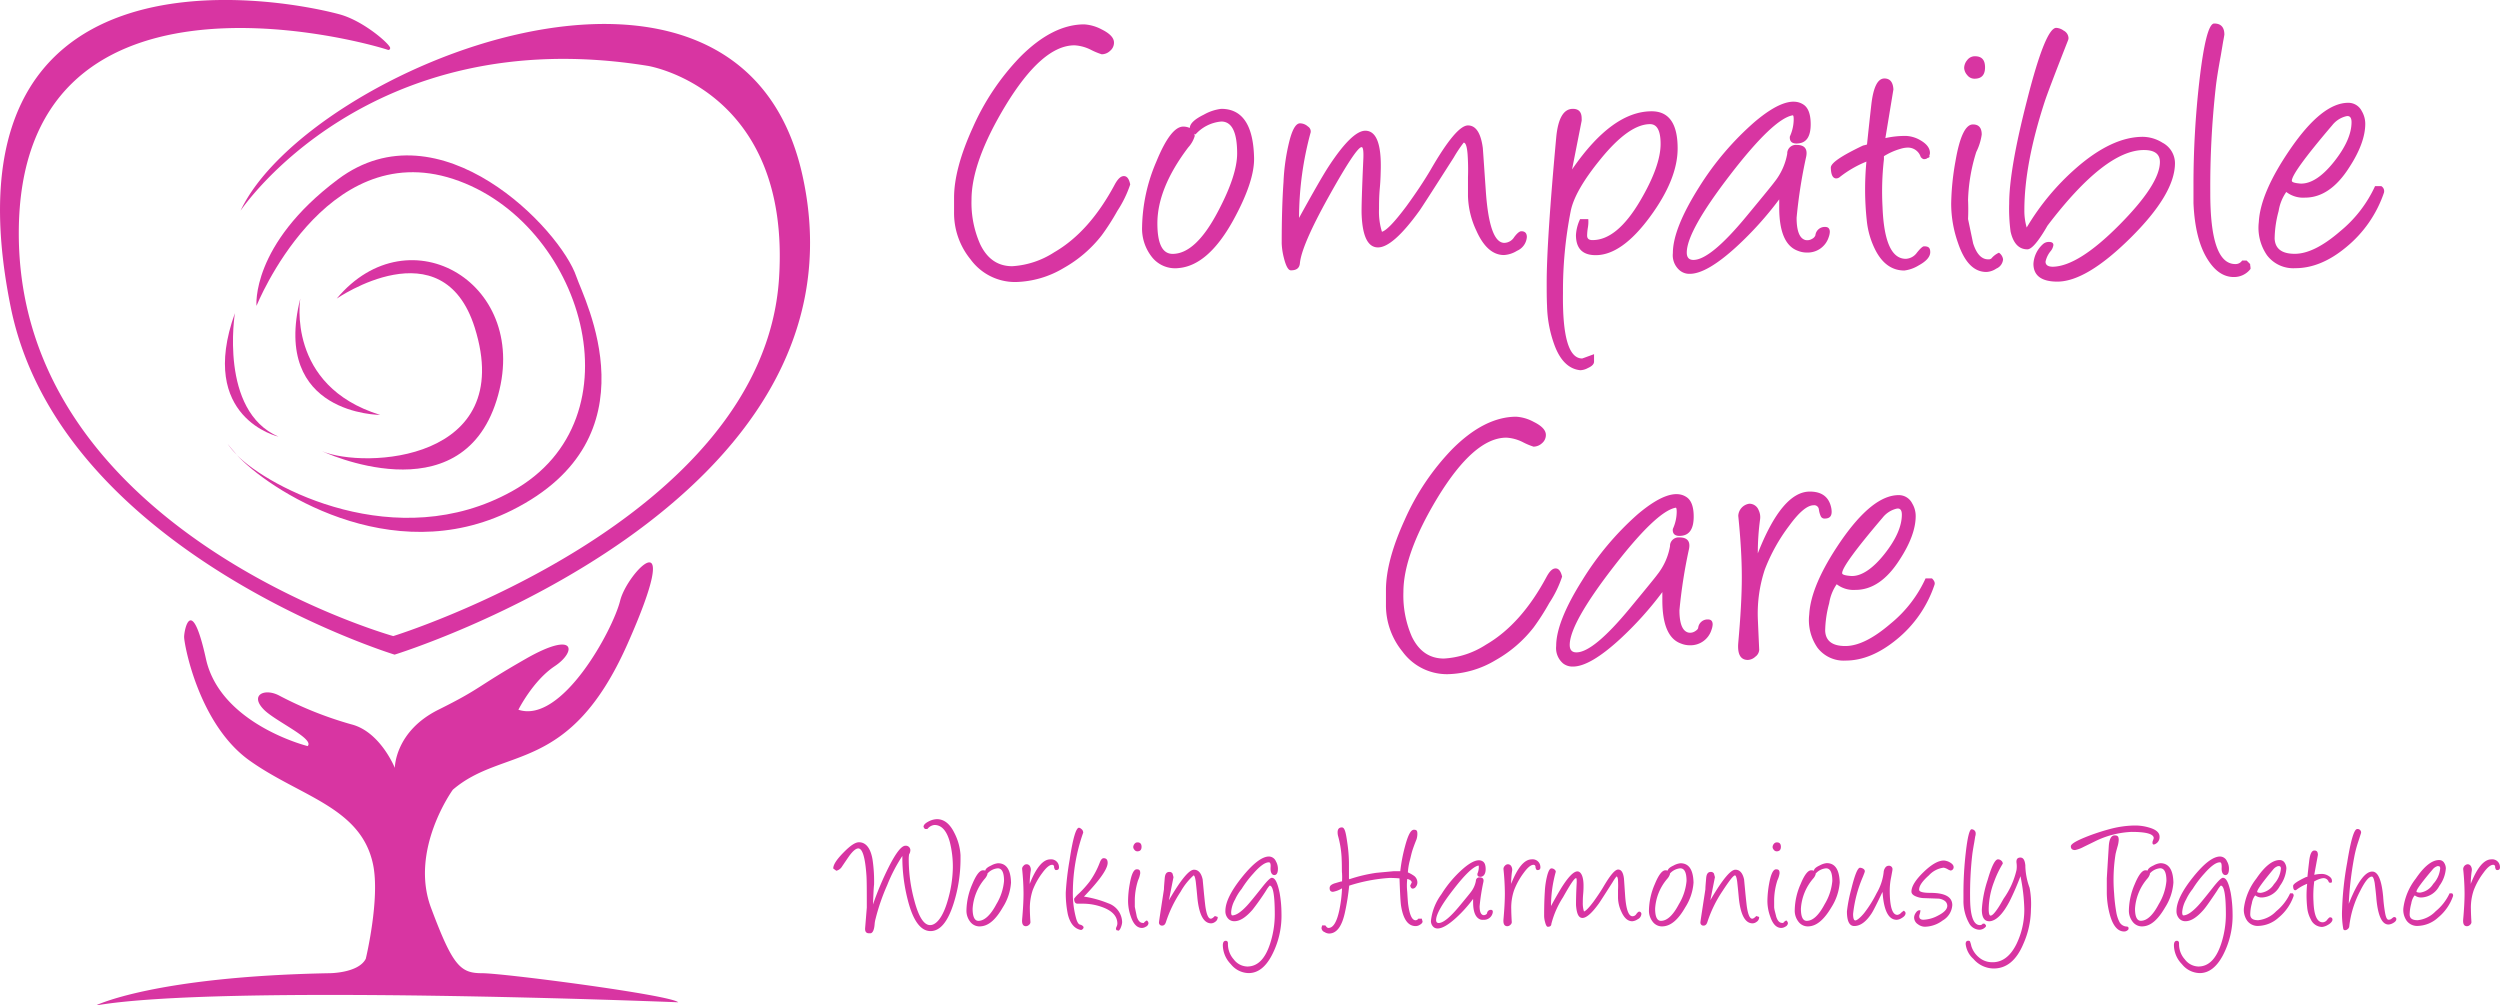 <svg xmlns="http://www.w3.org/2000/svg" viewBox="0 0 429.74 172.84">
  <defs>
    <style>
      .cls-1 {
        fill: #d835a2;
      }
    </style>
  </defs>
  <g id="Layer_2" data-name="Layer 2">
    <g id="Layer_1-2" data-name="Layer 1">
      <g id="Layer_2-2" data-name="Layer 2">
        <g id="Layer_1-2-2" data-name="Layer 1-2">
          <path class="cls-1" d="M193.19,30.27c-.53,0-1,.45-1.51,1.34q-4.38,8.25-10.47,11.76A14.87,14.87,0,0,1,174,45.76c-2.47,0-4.31-1.26-5.52-3.8A17.56,17.56,0,0,1,167,34.33q0-6.51,5.85-16.19,6.3-10.35,11.85-10.35a7.15,7.15,0,0,1,2.82.77,12,12,0,0,0,1.85.77,2.08,2.08,0,0,0,1.45-.59,1.81,1.81,0,0,0,.67-1.42c0-.81-.7-1.56-2.11-2.26a7.37,7.37,0,0,0-3-.87q-5.44,0-11,5.58a41.76,41.76,0,0,0-8.16,12.16Q164,29,164,34v2.45a12.58,12.58,0,0,0,2.83,8.13,9.48,9.48,0,0,0,7.73,3.9,16.79,16.79,0,0,0,8.3-2.42,21.81,21.81,0,0,0,6.52-5.61,39.93,39.93,0,0,0,2.69-4.2,19.48,19.48,0,0,0,2.21-4.54C194.09,30.75,193.73,30.27,193.19,30.27Z"/>
          <path class="cls-1" d="M215.57,27.11q-.19-8.4-5.64-8.4a8,8,0,0,0-3,1c-1.59.78-2.39,1.54-2.41,2.29a2.72,2.72,0,0,0-1.12-.24q-2.16,0-4.62,6A29.62,29.62,0,0,0,196.32,39a7.87,7.87,0,0,0,1.61,5.08,5.07,5.07,0,0,0,4.67,2q5.09-.44,9.38-8.2Q215.67,31.17,215.57,27.11Zm-14,16.53c-1.75,0-2.62-1.74-2.62-5.24q0-6.06,5.31-13.07a5,5,0,0,0,1.11-1.95,1.78,1.78,0,0,0-.07-.39l.2.12a6.73,6.73,0,0,1,4.44-2.22q2.72,0,2.72,5.48,0,3.79-3.33,10.05-3.81,7.23-7.77,7.22Z"/>
          <path class="cls-1" d="M234.06,25.29c.24,0,.34.62.3,1.85q-.37,8.25-.3,9.78.23,5.61,2.81,5.61T244,36.22q.44-.6,5.89-9.14a22.81,22.81,0,0,1,1.71-2.56c.34,0,.56.65.67,1.95a38.14,38.14,0,0,1,.07,4V33.7a14.79,14.79,0,0,0,1.44,5.95q1.86,4.18,4.74,4.19a4.76,4.76,0,0,0,2.25-.73,2.8,2.8,0,0,0,1.69-2.36c0-.67-.32-1-.95-1-.31,0-.72.34-1.22,1a2.06,2.06,0,0,1-1.73,1q-2.56-.06-3.16-9c-.23-3.29-.39-5.73-.51-7.32q-.52-3.87-2.55-3.87t-6.44,7.66c-1.14,1.93-2.52,4-4.16,6.25-2,2.67-3.38,4.13-4.19,4.37a11.61,11.61,0,0,1-.5-3.93c0-.89,0-2.11.14-3.63s.14-2.72.16-3.19q.14-6.6-2.65-6.62-2.31,0-6.4,6.28-1.41,2.19-5,8.71a56.35,56.35,0,0,1,2-14.72,1,1,0,0,0-.48-1,2.05,2.05,0,0,0-1.35-.54c-.7,0-1.31,1-1.84,3.09a35.27,35.27,0,0,0-1,7c-.21,3-.31,6.48-.31,10.58a11.89,11.89,0,0,0,.37,2.45c.36,1.44.76,2.15,1.21,2.15,1,0,1.48-.41,1.55-1.24q.3-3.09,5-11.52T234.06,25.29Z"/>
          <path class="cls-1" d="M267.29,59.54c1,2.56,2.48,3.92,4.37,4.1a2.91,2.91,0,0,0,1.28-.37c.72-.32,1.07-.68,1.07-1.11V60.88l-1.69.62-.35.12q-3.45,0-3.3-11.26A70.85,70.85,0,0,1,270,36.28q.71-3.53,5.14-8.94,4.88-6,8.5-6c1.21,0,1.81,1.13,1.81,3.4q0,3.8-3.49,9.74-4,6.81-8.23,6.79c-.61,0-.91-.26-.91-.77a9.2,9.2,0,0,1,.13-1.38,5.86,5.86,0,0,0,.07-1.45h-1.41a7.27,7.27,0,0,0-.71,2.73q0,3.47,3.4,3.46,4.5,0,9.37-6.65,4.71-6.42,4.71-11.7c0-4.26-1.49-6.38-4.47-6.38q-6.81,0-13.68,10l1.65-8.37a2.8,2.8,0,0,0,0-.41c0-1.09-.5-1.64-1.51-1.64-1.6,0-2.55,1.64-2.86,4.9q-1.65,17.94-1.64,25.07c0,1.33,0,2.61.06,3.87A20.87,20.87,0,0,0,267.29,59.54Z"/>
          <path class="cls-1" d="M288.8,46.53a2.57,2.57,0,0,0,1.67.54q2.94,0,8.07-4.7a59,59,0,0,0,7.3-8.1v1.38c0,4.21,1.07,6.69,3.2,7.46a4,4,0,0,0,1.52.3,3.79,3.79,0,0,0,3.78-2.62,3.16,3.16,0,0,0,.2-.91c0-.58-.27-.87-.8-.87a1.61,1.61,0,0,0-1.68,1.44,1.15,1.15,0,0,1-.58.61,1.53,1.53,0,0,1-1.14.2c-1-.27-1.51-1.55-1.51-3.83a85.22,85.22,0,0,1,1.65-10.52c.26-1.33-.29-2-1.65-2a1.48,1.48,0,0,0-1.61,1.35v.16A10.81,10.81,0,0,1,305,31.31q-.4.57-4.74,5.81c-4.16,5.05-7.22,7.56-9.17,7.56-.76,0-1.14-.42-1.14-1.27q0-3.66,7.44-13.33t10.77-10.26c.11,0,.17.21.17.7a7.23,7.23,0,0,1-.61,2.83.54.54,0,0,0-.06.3c0,.76.49,1.11,1.48,1,1.41-.13,2.11-1.23,2.11-3.29,0-1.73-.42-2.86-1.27-3.4q-2.73-1.77-8.37,3a50,50,0,0,0-9.55,11.22q-4.5,7.14-4.5,11.33A3.4,3.4,0,0,0,288.8,46.53Z"/>
          <path class="cls-1" d="M315.65,30.67a1,1,0,0,0,.64-.27,18.83,18.83,0,0,1,4.54-2.62,50.33,50.33,0,0,0,.06,10.12,14.37,14.37,0,0,0,1.58,5.27q1.8,3.33,4.88,3.33a6.16,6.16,0,0,0,2.45-.87c1.32-.72,2-1.48,2-2.29s-.36-1-1.07-1c-.23,0-.63.36-1.21,1.08a2.48,2.48,0,0,1-1.92,1.07q-3.66,0-4-8.9a48.84,48.84,0,0,1,.24-8.2v-.54a11.17,11.17,0,0,1,2.89-1.28,4.51,4.51,0,0,1,1.21-.2A2.31,2.31,0,0,1,330.17,27q.33.36.54.36a1,1,0,0,0,.47-.1h.06c-.06,0,0-.07.27-.16s.14-.32.14-.27v-.1a1.09,1.09,0,0,0,.1-.44q0-1.26-1.71-2.22a5.31,5.31,0,0,0-2.32-.7,15.28,15.28,0,0,0-3.63.37l1.38-8.37c-.07-1.26-.59-1.88-1.55-1.88q-1.74,0-2.25,4.53c-.34,3-.58,5.3-.74,6.82a5.48,5.48,0,0,1-.67.17c-3.7,1.76-5.55,3-5.55,3.8C314.74,30.05,315.05,30.67,315.65,30.67Z"/>
          <path class="cls-1" d="M339.41,13.53c1.21,0,1.81-.65,1.81-1.95s-.58-1.91-1.74-1.91a1.63,1.63,0,0,0-1.33.67,2.16,2.16,0,0,0-.52,1.34,2,2,0,0,0,.52,1.22A1.56,1.56,0,0,0,339.41,13.53Z"/>
          <path class="cls-1" d="M344.32,44.58a1.66,1.66,0,0,0-.71-1.14,3.58,3.58,0,0,0-1.31,1,.8.8,0,0,1-.54.14c-1.14,0-2-.92-2.59-2.76l-.87-4.17c.05-1.09.05-2.19,0-3.29a30.35,30.35,0,0,1,1.41-8.23,9.8,9.8,0,0,0,.94-3c0-1.16-.5-1.74-1.51-1.74q-1.92,0-3,6.31a44.35,44.35,0,0,0-.74,7.36,20.34,20.34,0,0,0,1.17,6.69c1.12,3.34,2.74,5,4.88,5a3.31,3.31,0,0,0,1.71-.58A1.89,1.89,0,0,0,344.32,44.58Z"/>
          <path class="cls-1" d="M371.7,24.52a6.47,6.47,0,0,0-3.36-1q-5.31,0-11.46,5.37a42.12,42.12,0,0,0-8.5,10.22,10.44,10.44,0,0,1-.4-3q0-7.92,3.49-18.62.57-1.78,4-10.52a1.13,1.13,0,0,0,.1-.44,1.51,1.51,0,0,0-.84-1.27,2.35,2.35,0,0,0-1.27-.47q-1.86,0-5,12.36-3.09,12-3.09,17.88a29.22,29.22,0,0,0,.24,4.77c.45,2,1.41,3.06,2.89,3.06.69,0,1.75-1.19,3.16-3.56l.27-.47.1-.14q9.84-12.9,16.5-12.9c1.83,0,2.75.68,2.75,2.05q0,3.8-7,10.85T352.9,45.85c-.85,0-1.28-.29-1.28-.87a4.23,4.23,0,0,1,.91-1.85,2.11,2.11,0,0,0,.44-1c0-.36-.25-.54-.74-.54a1.48,1.48,0,0,0-1.08.4,4.91,4.91,0,0,0-1.61,3.36c0,2,1.36,3.06,4.1,3.06q5,0,12.6-7.53t7.63-12.8A4,4,0,0,0,371.7,24.52Z"/>
          <path class="cls-1" d="M386.79,45.39l-.6-.6h-.78a1.34,1.34,0,0,1-1.17.6q-4.32,0-4.3-12.27A154.56,154.56,0,0,1,380.88,15c.14-1.28.43-3.1.87-5.48l.4-2.39c.12-.58.18-1,.21-1.17,0-1.28-.59-1.92-1.75-1.92q-1.41,0-2.56,10a157,157,0,0,0-1,17.74v3.13q.27,6.29,2.45,9.71,1.89,3,4.47,3a3.56,3.56,0,0,0,2.89-1.4,3.26,3.26,0,0,0-.06-.62Z"/>
          <path class="cls-1" d="M409.34,32h-1.08a21.72,21.72,0,0,1-6,7.76q-4.47,3.87-7.8,3.87c-2.22,0-3.38-.87-3.46-2.63a19,19,0,0,1,.69-4.73A7.83,7.83,0,0,1,393,33l.14.1a4.74,4.74,0,0,0,3.09.87c2.84,0,5.37-1.71,7.56-5.14q2.79-4.26,2.79-7.56a4.33,4.33,0,0,0-.61-2.19,2.57,2.57,0,0,0-2.31-1.41q-4.52,0-10,8-5.12,7.47-5.38,12.5a8.33,8.33,0,0,0,1.41,5.71,5.66,5.66,0,0,0,4.87,2.22q4.38,0,8.71-3.59a20.66,20.66,0,0,0,6.52-9.38A1,1,0,0,0,409.34,32ZM400.9,21.53A4.37,4.37,0,0,1,403.22,20c.65-.18,1,.15,1,1,0,2-1,4.27-3,6.79s-3.91,3.79-5.71,3.77c-1-.07-1.55-.23-1.55-.47Q393.9,29.74,400.9,21.53Z"/>
          <path class="cls-1" d="M249.6,77.24a41.81,41.81,0,0,0-8.16,12.17q-3.19,7-3.2,12v2.45a12.58,12.58,0,0,0,2.83,8.13,9.48,9.48,0,0,0,7.73,3.9,16.69,16.69,0,0,0,8.3-2.42,21.81,21.81,0,0,0,6.52-5.61,39.93,39.93,0,0,0,2.69-4.2,19.09,19.09,0,0,0,2.21-4.54q-.33-1.41-1.11-1.41c-.54,0-1,.45-1.51,1.35q-4.38,8.23-10.47,11.76a14.82,14.82,0,0,1-7.23,2.38q-3.7,0-5.52-3.79a17.67,17.67,0,0,1-1.44-7.63q0-6.52,5.85-16.2,6.3-10.35,11.85-10.35a7.15,7.15,0,0,1,2.82.77,12.06,12.06,0,0,0,1.85.78,2.19,2.19,0,0,0,1.45-.59,1.83,1.83,0,0,0,.67-1.43c0-.81-.7-1.56-2.11-2.25a7.23,7.23,0,0,0-3-.88Q255.15,71.66,249.6,77.24Z"/>
          <path class="cls-1" d="M294.2,108.26a3.16,3.16,0,0,0,.2-.91q0-.87-.81-.87a1.62,1.62,0,0,0-1.68,1.45q-.06.3-.57.6a1.53,1.53,0,0,1-1.14.2c-1-.27-1.51-1.54-1.51-3.83a87.13,87.13,0,0,1,1.64-10.52c.27-1.32-.28-2-1.64-2a1.48,1.48,0,0,0-1.62,1.34v.17a10.82,10.82,0,0,1-2.18,4.87c-.27.39-1.85,2.32-4.74,5.82q-6.25,7.56-9.17,7.56c-.77,0-1.15-.43-1.15-1.28q0-3.66,7.45-13.32t10.77-10.27c.11,0,.17.21.17.71a7.22,7.22,0,0,1-.61,2.82.66.66,0,0,0-.07.3c0,.76.5,1.11,1.48,1,1.41-.13,2.12-1.23,2.12-3.29,0-1.73-.43-2.86-1.28-3.39q-2.73-1.77-8.37,3A50.13,50.13,0,0,0,272,99.72q-4.5,7.14-4.5,11.33a3.46,3.46,0,0,0,1.2,3,2.65,2.65,0,0,0,1.68.53q2.94,0,8.07-4.7a59,59,0,0,0,7.3-8.1v1.38c0,4.21,1.06,6.7,3.2,7.46a4,4,0,0,0,1.52.3A3.77,3.77,0,0,0,294.2,108.26Z"/>
          <path class="cls-1" d="M302.4,111.69c-.16-3.54-.24-5.37-.24-5.48a24.08,24.08,0,0,1,1.21-8.33,30.74,30.74,0,0,1,4.2-7.53q2.55-3.5,4.2-3.5a.79.79,0,0,1,.88.68l.06.36a4.12,4.12,0,0,0,.27.84.69.69,0,0,0,.68.41c1,0,1.34-.58,1.14-1.75-.36-1.93-1.6-2.89-3.7-2.89q-4.77,0-8.94,10.62a43.36,43.36,0,0,1,.4-5.91,2.75,2.75,0,0,0-.26-1.52,1.69,1.69,0,0,0-1.62-1.1,2.21,2.21,0,0,0-1.88,2.08c.4,3.94.61,7.46.61,10.55s-.21,6.77-.61,11.29c-.16,1.95.39,2.93,1.65,2.93a2,2,0,0,0,1.29-.56A1.56,1.56,0,0,0,302.4,111.69Z"/>
          <path class="cls-1" d="M326,109.94a20.46,20.46,0,0,0,6.52-9.38c.14-.35,0-.73-.43-1.14H331a21.55,21.55,0,0,1-6,7.77c-3,2.58-5.58,3.86-7.8,3.86s-3.38-.87-3.46-2.62a19.05,19.05,0,0,1,.69-4.74,7.89,7.89,0,0,1,1.29-3.26l.14.1a4.74,4.74,0,0,0,3.09.87q4.26,0,7.56-5.14Q329.3,92,329.3,88.7a4.2,4.2,0,0,0-.61-2.18,2.56,2.56,0,0,0-2.32-1.41q-4.5,0-10,8-5.1,7.47-5.37,12.51a8.33,8.33,0,0,0,1.41,5.71,5.66,5.66,0,0,0,4.87,2.22Q321.6,113.54,326,109.94ZM323.6,89a4.39,4.39,0,0,1,2.32-1.54c.65-.18,1,.16,1,1,0,2-1,4.27-3,6.79s-4,3.85-5.71,3.76c-1-.07-1.55-.23-1.55-.47Q316.6,97.21,323.6,89Z"/>
          <path class="cls-1" d="M74.1,156.07c-3.75-10,3.74-20.32,3.74-20.32,8.74-7.5,20-2.5,30-25s0-12.49-1.24-7.49S96.6,124.49,89.11,122c0,0,2.5-5,6.25-7.49s3.74-6.25-5-1.25-7.49,5-15,8.74-7.49,10-7.49,10-2.5-6.24-7.49-7.49a63.64,63.64,0,0,1-12.49-5c-2.5-1.25-5,0-2.5,2.5,2,2,8.74,5,7.49,6.24,0,0-15-3.74-17.48-15s-3.75-5-3.75-3.75,2.5,15,11.24,21.23,19.15,8,21.23,17.83c1.25,5.9-1.24,16.24-1.24,16.24-1.25,2.49-6.25,2.49-6.25,2.49-30.21.57-40.2,5.56-40.2,5.56,21.23-3.75,100.15-.56,100.15-.56-1.25-1.25-30-5-33.72-5S77.84,166.07,74.1,156.07Z"/>
          <path class="cls-1" d="M41.35,36.22s21.78-32.68,70-24.9c0,0,24.69,3.95,22.56,36.57-2.73,41.77-66.31,61.45-66.31,61.45S3.23,91.31,3.23,40.11C3.23-8.72,61.16,6.74,66.68,8.57a.29.29,0,0,0,.37-.19.3.3,0,0,0,0-.21c-.32-.84-4.69-4.63-8.7-5.71C46.66-.69-10.9-10.4,1.83,52.73c8.5,42.21,66,59.8,66,59.8S150.58,87,137.93,30.1C127.09-18.68,52.86,11.76,41.35,36.22Z"/>
          <path class="cls-1" d="M65.35,71.32c-16.23-5-13.73-20-13.73-20C46.62,71.32,65.35,71.32,65.35,71.32Z"/>
          <path class="cls-1" d="M55.36,77.56s23.73,11.24,30-8.74-15-32.47-27.48-17.49c0,0,18.19-12.59,23.73,5C88.85,79.37,62.62,80.62,55.36,77.56Z"/>
          <path class="cls-1" d="M47.87,75.06c-10.23-4.43-7.49-21.23-7.49-21.23C33.9,71.88,47.87,75.06,47.87,75.06Z"/>
          <path class="cls-1" d="M88,87.71c25-12.48,12.34-36.38,11.09-40.12-2.73-8.18-23.5-29.87-41-16.76-15,11.24-14,21.75-14,21.75S55.75,23.5,77.92,30.77,110.51,72,88,84.45c-19.78,11-41.85-.62-47.32-6.27C45.89,83.94,67.13,98.14,88,87.71Z"/>
          <path class="cls-1" d="M40.71,78.18c-1-1.14-1.58-1.87-1.58-1.87A14.08,14.08,0,0,0,40.71,78.18Z"/>
          <path class="cls-1" d="M150.06,155.48a52.79,52.79,0,0,1,2.67-6.36q1.88-3.74,2.9-3.74a.77.77,0,0,1,.85.66.67.67,0,0,1,0,.2,1.35,1.35,0,0,1-.21.62,5.6,5.6,0,0,0-.06,1,26.82,26.82,0,0,0,.94,6.85c.75,2.88,1.66,4.31,2.73,4.31s2.2-1.37,3-4.13a21.22,21.22,0,0,0,.91-5.71,17.38,17.38,0,0,0-.53-4.48c-.54-1.93-1.42-2.89-2.63-2.89a1.74,1.74,0,0,0-1.2.68,1.62,1.62,0,0,1-.44,0,1.21,1.21,0,0,1-.24-.35c0-.37.36-.69,1-1a3.25,3.25,0,0,1,1.3-.33c1.22,0,2.22.78,3,2.36a9.54,9.54,0,0,1,1.06,3.84v.65a25.31,25.31,0,0,1-1.2,7.68q-1.5,4.71-3.95,4.71c-1.69,0-3-1.76-3.9-5.28a29.43,29.43,0,0,1-.95-7.42v-.21a27.29,27.29,0,0,0-2.6,5,35.08,35.08,0,0,0-2,5.79,4.87,4.87,0,0,0-.17,1c-.08.9-.3,1.4-.67,1.5h-.28c-.49,0-.71-.28-.68-.85L149,156c0-3,0-4.88-.08-5.75-.22-2.94-.68-4.41-1.39-4.41-.39,0-.9.42-1.52,1.25-.42.6-.83,1.21-1.25,1.83a1.59,1.59,0,0,1-1,.76l-.53-.39c0-.67.62-1.58,1.77-2.75s2-1.76,2.66-1.76c1.17,0,2,1,2.33,3a25.45,25.45,0,0,1,.26,4.27C150.17,152.73,150.13,153.9,150.06,155.48Z"/>
          <path class="cls-1" d="M168.63,159.23a2,2,0,0,1-1.86-.79,3.07,3.07,0,0,1-.64-2,11.82,11.82,0,0,1,1-4.45c.66-1.59,1.27-2.39,1.84-2.39s.77.22.77.65a2.08,2.08,0,0,1-.44.78,8.78,8.78,0,0,0-2.11,5.18c0,1.39.35,2.08,1,2.08,1,0,2.08-.95,3.08-2.86a9.29,9.29,0,0,0,1.32-4c0-1.45-.36-2.17-1.08-2.17a2.69,2.69,0,0,0-1.76.88l-.2-.12a.33.33,0,0,1-.18-.32c0-.3.32-.61,1-.92a3,3,0,0,1,1.18-.39c1.44,0,2.19,1.11,2.24,3.33a9.07,9.07,0,0,1-1.42,4.26C171.21,158,170,159.12,168.63,159.23Z"/>
          <path class="cls-1" d="M177,151.94q1.67-4.22,3.55-4.22a1.34,1.34,0,0,1,1.47,1.15c.08.46-.07.69-.46.69a.24.24,0,0,1-.26-.16,1.17,1.17,0,0,1-.11-.33v-.15a.32.32,0,0,0-.34-.26c-.44,0-1,.46-1.67,1.38a12.1,12.1,0,0,0-1.67,3,9.8,9.8,0,0,0-.48,3.31s0,.77.1,2.17a.63.63,0,0,1-.26.47.79.79,0,0,1-.52.22c-.49,0-.71-.38-.65-1.16.16-1.79.24-3.29.24-4.48a41.83,41.83,0,0,0-.24-4.18.68.68,0,0,1,.23-.55.66.66,0,0,1,1.16.16,1.14,1.14,0,0,1,.1.6A16.78,16.78,0,0,0,177,151.94Z"/>
          <path class="cls-1" d="M185.72,159.84c-1.06-.24-1.78-1.13-2.16-2.66a18.13,18.13,0,0,1-.36-3.75,48.91,48.91,0,0,1,.67-5.65c.55-3.66,1.09-5.5,1.61-5.5a.88.88,0,0,1,.4.22.77.77,0,0,1,.31.52.28.28,0,0,1,0,.13,31.05,31.05,0,0,0-1.77,10.15,16.14,16.14,0,0,0,.58,4.64c.18.61.41.95.67,1s.59.27.59.47a.41.41,0,0,1-.17.31A.35.35,0,0,1,185.72,159.84Zm6.52.12-.23-.05.06.05a.32.32,0,0,1-.24-.3,1,1,0,0,1,.12-.4,1.31,1.31,0,0,0,.12-.48c0-1.24-.82-2.17-2.46-2.8a9.68,9.68,0,0,0-3.45-.64h-.93c-.39,0-.59-.28-.59-.86a5.16,5.16,0,0,1,.84-.91,18,18,0,0,0,1.8-2,14.45,14.45,0,0,0,1.79-3.36c.18-.46.4-.69.64-.69.46,0,.69.26.69.8q0,1.56-4.07,5.8a18.48,18.48,0,0,1,4.19,1.16,3.52,3.52,0,0,1,2.37,3.24,2.57,2.57,0,0,1-.16.74c-.14.42-.3.66-.49.74Z"/>
          <path class="cls-1" d="M196.31,159.51c-.85,0-1.49-.66-1.94-2a8,8,0,0,1-.46-2.66,16.9,16.9,0,0,1,.29-2.92c.29-1.67.69-2.5,1.2-2.5s.6.23.6.69a4.52,4.52,0,0,1-.37,1.2,11.74,11.74,0,0,0-.56,3.27v1.3c.11.55.23,1.11.34,1.66.23.73.58,1.09,1,1.09a.26.26,0,0,0,.21,0,1.42,1.42,0,0,1,.52-.42.68.68,0,0,1,.28.46.74.74,0,0,1-.46.62A1.28,1.28,0,0,1,196.31,159.51Zm-.8-13.17a.59.59,0,0,1-.5-.26.73.73,0,0,1-.21-.48.88.88,0,0,1,.21-.53.62.62,0,0,1,.52-.27c.46,0,.7.26.7.76S196,146.34,195.51,146.34Z"/>
          <path class="cls-1" d="M200.93,154.75l.23-.4q2.85-4.83,4.07-4.85c.75,0,1.25.55,1.5,1.66l.24,2.54c.14,1.38.23,2.17.27,2.36.2,1.24.5,1.86.89,1.86.17,0,.4-.15.7-.46l.49.16a.94.94,0,0,1-.45.85,1.2,1.2,0,0,1-.67.25q-1.92,0-2.37-4.33c-.06-.68-.15-1.62-.28-2.81-.1-.73-.23-1.1-.38-1.1a10.94,10.94,0,0,0-2.23,2.81,21.38,21.38,0,0,0-2.51,5.18c-.13.43-.35.64-.66.64a.51.51,0,0,1-.54-.6c0-.14.29-2,.85-5.65,0-.46.07-1.08.13-1.88s.34-1.1.8-1.1a.58.58,0,0,1,.55.3c.05.2.11.4.16.6Z"/>
          <path class="cls-1" d="M214.64,167.27a4,4,0,0,1-3.06-1.53,4.74,4.74,0,0,1-1.38-3.24q0-.78.51-.78c.25,0,.37.16.37.46a3.94,3.94,0,0,0,1,2.74,3,3,0,0,0,2.32,1.22c1.77,0,3.07-1.3,3.92-3.91a16.31,16.31,0,0,0,.81-5c0-3.31-.29-5-.88-5a4.56,4.56,0,0,0-.61.85q-1.08,1.69-2.31,3.27c-1.14,1.32-2.18,2-3.13,2a1.38,1.38,0,0,1-1.19-.57,1.84,1.84,0,0,1-.37-1.2q0-2.24,2.85-5.79c1.9-2.36,3.44-3.55,4.64-3.56a1.33,1.33,0,0,1,1.19.82,2.61,2.61,0,0,1,.35,1.25c0,.75-.21,1.12-.62,1.12s-.71-.45-.64-1.35q.06-.84-.3-.84c-.66,0-1.56.65-2.68,1.94a17.62,17.62,0,0,0-2,2.64,8.2,8.2,0,0,0-1.12,1.8,5.11,5.11,0,0,0-.68,2.17c0,.38.06.57.2.57.64,0,1.49-.56,2.53-1.68.38-.4,1.23-1.44,2.55-3.1.88-1.12,1.44-1.68,1.7-1.68.6,0,1,.88,1.36,2.64a20.4,20.4,0,0,1,.31,3.49,14.64,14.64,0,0,1-1.68,7.23C217.53,166.27,216.21,167.27,214.64,167.27Z"/>
          <path class="cls-1" d="M231.94,151.14a25.91,25.91,0,0,1,4.68-1.11l2.9-.27h1.18a28.67,28.67,0,0,1,.8-4.21c.53-2,1-2.92,1.55-2.92s.59.26.59.79a3.36,3.36,0,0,1-.14.84c-.19.48-.4,1-.64,1.7s-.35,1.32-.53,2a10.55,10.55,0,0,0-.32,2,6.1,6.1,0,0,1,1.11.63,1.43,1.43,0,0,1,.52,1.14,1.16,1.16,0,0,1-.26.7.67.67,0,0,1-.53.32c-.22,0-.37-.18-.44-.52l.27-.56c-.06-.28-.32-.47-.78-.58a10.3,10.3,0,0,0,0,2.22c.06,1,.1,1.62.14,2,.24,1.92.67,2.88,1.3,2.88a.59.59,0,0,0,.46-.27h.62c0,.16.08.31.11.47s-.15.41-.45.57a1.32,1.32,0,0,1-.74.23c-1.28,0-2.11-1.13-2.49-3.4-.1-.56-.19-2.16-.28-4.8-.6-.05-1.2-.08-1.8-.07a28.53,28.53,0,0,0-6.85,1.32,38.8,38.8,0,0,1-.72,4.55c-.52,2.45-1.43,3.68-2.75,3.68a1.51,1.51,0,0,1-.75-.24.81.81,0,0,1-.54-.72,3.6,3.6,0,0,1,.12-.44h.54c.2.29.37.44.53.44.82,0,1.44-1,1.88-3.08a23.33,23.33,0,0,0,.46-3.73,4.44,4.44,0,0,1-1.56.6c-.38,0-.57-.21-.57-.62s.25-.6.77-.81l1.19-.35h.17a13.17,13.17,0,0,0,0-1.44c-.05-.27,0-1.27-.08-2.78a17.19,17.19,0,0,0-.59-3.56,2.52,2.52,0,0,1-.09-.67c0-.56.25-.84.74-.84s.68.89.93,2.68a25.39,25.39,0,0,1,.28,3.37V151Z"/>
          <path class="cls-1" d="M254.5,158.07c-.85-.3-1.28-1.29-1.28-3v-.55a22.68,22.68,0,0,1-2.89,3.22c-1.36,1.24-2.42,1.86-3.2,1.86a1.07,1.07,0,0,1-.67-.21,1.37,1.37,0,0,1-.48-1.17,9.37,9.37,0,0,1,1.79-4.5,19.66,19.66,0,0,1,3.79-4.45c1.49-1.27,2.6-1.67,3.32-1.2.34.21.5.66.5,1.35s-.28,1.25-.84,1.3c-.39,0-.58-.11-.58-.41a.24.24,0,0,1,0-.12,2.85,2.85,0,0,0,.24-1.12c0-.19,0-.29-.06-.28q-1.32.24-4.28,4.07c-2,2.56-3,4.32-3,5.29q0,.51.45.51,1.17,0,3.64-3c1.15-1.39,1.78-2.16,1.88-2.31a4.4,4.4,0,0,0,.87-1.93.59.59,0,0,1,.57-.6h.07c.54,0,.76.26.65.78a34.9,34.9,0,0,0-.65,4.18c0,.9.2,1.41.6,1.52a.65.65,0,0,0,.45-.08.42.42,0,0,0,.23-.24.64.64,0,0,1,.67-.58c.21,0,.32.12.32.35a1.35,1.35,0,0,1-.08.36,1.51,1.51,0,0,1-1.5,1A1.61,1.61,0,0,1,254.5,158.07Z"/>
          <path class="cls-1" d="M259.76,151.94q1.65-4.22,3.54-4.22a1.32,1.32,0,0,1,1.47,1.15q.12.69-.45.69a.25.25,0,0,1-.27-.16,1.17,1.17,0,0,1-.11-.33v-.15a.33.33,0,0,0-.35-.26c-.44,0-1,.46-1.67,1.38a12.4,12.4,0,0,0-1.66,3,9.33,9.33,0,0,0-.48,3.31s0,.77.09,2.17a.63.63,0,0,1-.26.47.72.72,0,0,1-.51.22c-.5,0-.72-.38-.66-1.16.16-1.79.24-3.29.24-4.48a41.83,41.83,0,0,0-.24-4.18.74.74,0,0,1,.23-.55.7.7,0,0,1,.52-.28.68.68,0,0,1,.64.44,1.15,1.15,0,0,1,.11.6A15.37,15.37,0,0,0,259.76,151.94Z"/>
          <path class="cls-1" d="M280.58,158.36c-.76,0-1.39-.55-1.88-1.66a5.85,5.85,0,0,1-.57-2.36V153a13.7,13.7,0,0,0,0-1.57c0-.51-.13-.77-.26-.77a8.38,8.38,0,0,0-.68,1q-2.16,3.39-2.34,3.63c-1.2,1.67-2.15,2.5-2.83,2.5s-1-.74-1.11-2.22c0-.41,0-1.7.12-3.88,0-.49,0-.74-.12-.74-.29,0-1,1.1-2.24,3.3a15.4,15.4,0,0,0-2,4.57c0,.33-.23.49-.61.49-.18,0-.34-.28-.48-.85a4.17,4.17,0,0,1-.15-1q0-2.43.12-4.2a13.63,13.63,0,0,1,.41-2.76c.22-.82.46-1.23.73-1.23a.83.83,0,0,1,.54.21c.16.15.23.28.19.42a22.18,22.18,0,0,0-.81,5.84c.95-1.73,1.62-2.88,2-3.46,1.08-1.66,1.93-2.49,2.54-2.49s1.09.88,1.05,2.63c0,.18,0,.61-.06,1.26a14.24,14.24,0,0,0-.06,1.44,4.56,4.56,0,0,0,.2,1.56c.32-.09.88-.67,1.67-1.73.64-.89,1.19-1.71,1.65-2.48,1.17-2,2-3,2.55-3s.87.51,1,1.53c.05.63.11,1.6.2,2.91.16,2.37.58,3.57,1.26,3.59a.78.78,0,0,0,.68-.4c.2-.27.37-.4.49-.4a.41.41,0,0,1,.37.4,1.11,1.11,0,0,1-.66.93A1.9,1.9,0,0,1,280.58,158.36Z"/>
          <path class="cls-1" d="M285.94,159.23a2,2,0,0,1-1.85-.79,3.07,3.07,0,0,1-.64-2,11.82,11.82,0,0,1,1-4.45c.65-1.59,1.26-2.39,1.83-2.39s.78.22.78.65a2.08,2.08,0,0,1-.44.78,8.65,8.65,0,0,0-2.11,5.18c0,1.39.35,2.08,1,2.08,1.05,0,2.08-.95,3.08-2.86a9.29,9.29,0,0,0,1.32-4c0-1.45-.36-2.17-1.08-2.17a2.69,2.69,0,0,0-1.76.88l-.2-.12a.35.35,0,0,1-.19-.32c0-.3.32-.61,1-.92a3.09,3.09,0,0,1,1.19-.39c1.44,0,2.19,1.11,2.24,3.33a9,9,0,0,1-1.43,4.26C288.53,158,287.29,159.12,285.94,159.23Z"/>
          <path class="cls-1" d="M294,154.75l.23-.4q2.86-4.83,4.07-4.85c.75,0,1.25.55,1.5,1.66l.24,2.54c.14,1.38.23,2.17.27,2.36.2,1.24.5,1.86.89,1.86.17,0,.4-.15.7-.46l.49.16a.94.94,0,0,1-.45.85,1.2,1.2,0,0,1-.67.25q-1.92,0-2.37-4.33c-.06-.68-.15-1.62-.28-2.81-.1-.73-.23-1.1-.38-1.1-.3,0-1,.94-2.23,2.81a21.38,21.38,0,0,0-2.51,5.18c-.13.43-.35.64-.66.64a.51.51,0,0,1-.54-.6c0-.14.29-2,.85-5.65,0-.46.07-1.08.13-1.88s.34-1.1.8-1.1a.58.58,0,0,1,.55.3c.05.2.11.4.16.6Z"/>
          <path class="cls-1" d="M306.21,159.51c-.85,0-1.49-.66-1.93-2a7.76,7.76,0,0,1-.47-2.66,18,18,0,0,1,.29-2.92c.3-1.67.7-2.5,1.2-2.5s.6.23.6.69a4.09,4.09,0,0,1-.37,1.2,11.74,11.74,0,0,0-.56,3.27c0,.44,0,.87,0,1.3s.23,1.11.35,1.66c.23.73.57,1.09,1,1.09a.41.41,0,0,0,.22,0,1.26,1.26,0,0,1,.52-.42.72.72,0,0,1,.28.46.75.75,0,0,1-.47.62A1.32,1.32,0,0,1,306.21,159.51Zm-.8-13.17a.61.61,0,0,1-.5-.26.73.73,0,0,1-.21-.48.88.88,0,0,1,.21-.53.65.65,0,0,1,.53-.27c.46,0,.69.26.69.76S305.89,146.34,305.41,146.34Z"/>
          <path class="cls-1" d="M311,159.23a2,2,0,0,1-1.85-.79,3.07,3.07,0,0,1-.64-2,11.45,11.45,0,0,1,1-4.45c.65-1.59,1.26-2.39,1.83-2.39s.77.22.77.65a1.84,1.84,0,0,1-.44.78,8.7,8.7,0,0,0-2.1,5.18c0,1.39.34,2.08,1,2.08,1.05,0,2.07-.95,3.08-2.86a9.29,9.29,0,0,0,1.32-4c0-1.45-.36-2.17-1.08-2.17a2.69,2.69,0,0,0-1.76.88L312,150a.33.33,0,0,1-.19-.32c0-.3.32-.61,1-.92a3.09,3.09,0,0,1,1.19-.39c1.44,0,2.18,1.11,2.24,3.33a9.23,9.23,0,0,1-1.43,4.26C313.6,158,312.36,159.12,311,159.23Z"/>
          <path class="cls-1" d="M323.59,153.32c-.95,2-1.56,3.21-1.85,3.66-.95,1.46-1.95,2.2-3,2.2-.84,0-1.26-.84-1.26-2.51a25.83,25.83,0,0,1,.76-3.88c.59-2.4,1.08-3.61,1.48-3.63a1.07,1.07,0,0,1,.57.18.54.54,0,0,1,.27.41,1.59,1.59,0,0,1-.09.33l-.24.62a22,22,0,0,0-1.69,6.4c0,.74.13,1.12.38,1.12s.82-.42,1.5-1.24a20.08,20.08,0,0,0,2.16-3.44,9.06,9.06,0,0,0,1.21-3.58,1.45,1.45,0,0,1,.26-.78.71.71,0,0,1,.59-.36.6.6,0,0,1,.67.5v.16c0,.07-.08.51-.23,1.31a11,11,0,0,0-.24,2.28c0,2.79.44,4.19,1.3,4.19a1,1,0,0,0,.66-.36,3.43,3.43,0,0,1,.47-.36c.2.17.29.3.29.41,0,.32-.21.6-.65.85a1.73,1.73,0,0,1-.87.31c-1.38,0-2.19-1.51-2.42-4.55Z"/>
          <path class="cls-1" d="M335.3,149.64a2,2,0,0,1-.53-.24,2.1,2.1,0,0,0-.67-.25,4.12,4.12,0,0,0-2.53,1.32c-1.12,1-1.68,1.78-1.68,2.47,0,.36.65.54,1.94.54,2.51,0,3.76.7,3.76,2.1a3.28,3.28,0,0,1-1.66,2.65,5.22,5.22,0,0,1-3,1.07,2,2,0,0,1-1.24-.42,1.39,1.39,0,0,1-.66-1.21,1.46,1.46,0,0,1,.26-.72c.2-.32.42-.48.65-.48h.18a2.88,2.88,0,0,1-.15.72.85.85,0,0,0-.06.31q0,.6.72.6a5.76,5.76,0,0,0,2.52-.72c1.06-.54,1.58-1.1,1.58-1.68a1.07,1.07,0,0,0-.54-.91,2.11,2.11,0,0,0-1-.32l-2.56-.09a3.72,3.72,0,0,1-1.24-.27c-.55-.21-.82-.5-.82-.85,0-.88.69-2,2.07-3.34s2.55-2,3.5-2a2.37,2.37,0,0,1,1,.3c.45.25.68.53.68.83A.56.56,0,0,1,335.3,149.64Z"/>
          <path class="cls-1" d="M337.51,154.79v-1.24a60.71,60.71,0,0,1,.4-7c.3-2.63.64-4,1-4a.7.7,0,0,1,.7.76,1.33,1.33,0,0,1-.08.47l-.16,1c-.17.94-.29,1.66-.35,2.17a59.77,59.77,0,0,0-.37,7.2c0,3.26.56,4.88,1.7,4.87a.53.53,0,0,0,.47-.24h.31l.24.24h0a1,1,0,0,1,0,.24,1.42,1.42,0,0,1-1.15.56,2.1,2.1,0,0,1-1.77-1.18A7.79,7.79,0,0,1,337.51,154.79Z"/>
          <path class="cls-1" d="M342.7,166.48a4.63,4.63,0,0,1-3.47-1.64,4,4,0,0,1-1.34-2.57c0-.37.15-.56.45-.56s.3.13.39.4.1.4.16.6a4.07,4.07,0,0,0,1.25,1.83,3.46,3.46,0,0,0,2,.85q2.82.24,4.49-3.13a13.53,13.53,0,0,0,1.34-6,31.57,31.57,0,0,0-.66-5.64,44.92,44.92,0,0,1-1.88,4.33q-1.51,2.87-3,3.33a1.34,1.34,0,0,1-.48.08c-.85,0-1.28-.65-1.28-2a19.86,19.86,0,0,1,1-5.11c.67-2.31,1.25-3.49,1.75-3.53a.8.8,0,0,1,.55.19.67.67,0,0,1,.29.44.24.24,0,0,1,0,.12,16.87,16.87,0,0,0-1.47,3.06,13.68,13.68,0,0,0-.94,4.72q0,1.14.33,1.14c.28,0,.73-.47,1.35-1.42.3-.45.6-1,.9-1.52a13.74,13.74,0,0,0,2.2-4.9,4.23,4.23,0,0,0,0-1.23c-.07-.6.15-.91.66-.91s.77.45.86,1.35v.17a11.58,11.58,0,0,0,.73,3.68,14.65,14.65,0,0,1,.23,3.68,14.94,14.94,0,0,1-1.32,6C346.6,165.1,344.9,166.48,342.7,166.48Z"/>
          <path class="cls-1" d="M370.63,145a.88.88,0,0,1-.4.17c-.19,0-.26-.17-.21-.52a4.77,4.77,0,0,0,.2-.57q0-1.08-3.81-1.08a15.77,15.77,0,0,0-6,1.48l-2.31,1.13a5.07,5.07,0,0,1-1.41.51c-.48,0-.72-.22-.72-.64s1-1,3.13-1.82a38,38,0,0,1,3.92-1.24,17.34,17.34,0,0,1,4-.52,8.45,8.45,0,0,1,2.49.38c1.14.34,1.71.86,1.71,1.54A1.31,1.31,0,0,1,370.63,145Zm-4.89,14.88a.85.85,0,0,1-.6.24c-1.09,0-1.91-.94-2.44-2.8a14.69,14.69,0,0,1-.55-4.07V151s.11-1.85.34-5.52c.08-1.24.41-1.87,1-1.88s.71.26.71.8a4.9,4.9,0,0,1-.23,1.2c-.18.65-.28,1.05-.31,1.2a28.08,28.08,0,0,0-.25,6.79,28.8,28.8,0,0,0,.4,3.38,5.93,5.93,0,0,0,.55,1.58,1.5,1.5,0,0,0,1.2.72c.22,0,.33.12.33.28a.39.39,0,0,1-.15.35Z"/>
          <path class="cls-1" d="M368.45,159.23a2,2,0,0,1-1.86-.79,3.07,3.07,0,0,1-.64-2,11.82,11.82,0,0,1,1-4.45c.66-1.59,1.27-2.39,1.84-2.39s.77.22.77.65a2.08,2.08,0,0,1-.44.78A8.76,8.76,0,0,0,367,156.2c0,1.39.35,2.08,1,2.08,1.05,0,2.08-.95,3.08-2.86a9.29,9.29,0,0,0,1.32-4c0-1.45-.36-2.17-1.08-2.17a2.69,2.69,0,0,0-1.76.88l-.2-.12a.33.33,0,0,1-.18-.32c0-.3.32-.61,1-.92a3,3,0,0,1,1.18-.39c1.44,0,2.19,1.11,2.24,3.33a9.11,9.11,0,0,1-1.42,4.26C371,158,369.79,159.12,368.45,159.23Z"/>
          <path class="cls-1" d="M378.13,167.27a4,4,0,0,1-3.06-1.53,4.74,4.74,0,0,1-1.38-3.24q0-.78.51-.78c.24,0,.37.16.37.46a3.89,3.89,0,0,0,1,2.74,3,3,0,0,0,2.32,1.22c1.76,0,3.06-1.3,3.92-3.91a16.31,16.31,0,0,0,.81-5c0-3.31-.29-5-.88-5a4.56,4.56,0,0,0-.61.85c-1.12,1.68-1.88,2.77-2.31,3.27-1.14,1.32-2.18,2-3.13,2a1.38,1.38,0,0,1-1.19-.57,1.84,1.84,0,0,1-.37-1.2c0-1.49.94-3.42,2.84-5.79s3.44-3.55,4.65-3.56a1.33,1.33,0,0,1,1.19.82,2.5,2.5,0,0,1,.34,1.25c0,.75-.2,1.12-.61,1.12s-.71-.45-.64-1.35c0-.56-.07-.84-.31-.84-.66,0-1.55.65-2.68,1.94a17.62,17.62,0,0,0-2,2.64,8.86,8.86,0,0,0-1.12,1.8,5.25,5.25,0,0,0-.68,2.17c0,.38.07.57.2.57.65,0,1.5-.56,2.54-1.68.38-.4,1.23-1.44,2.54-3.1q1.32-1.68,1.71-1.68c.6,0,1,.88,1.36,2.64a21.56,21.56,0,0,1,.31,3.49,14.64,14.64,0,0,1-1.68,7.23C381,166.28,379.67,167.27,378.13,167.27Z"/>
          <path class="cls-1" d="M387.59,154a3.11,3.11,0,0,0-.51,1.3,7.55,7.55,0,0,0-.27,1.88c0,.69.45,1,1.37,1a5,5,0,0,0,3.09-1.54,8.58,8.58,0,0,0,2.39-3.08h.43a.46.46,0,0,1,.17.46,8.25,8.25,0,0,1-2.59,3.72,5.41,5.41,0,0,1-3.45,1.42,2.23,2.23,0,0,1-1.93-.88,3.24,3.24,0,0,1-.56-2.26,10.4,10.4,0,0,1,2.13-5c1.44-2.12,2.78-3.18,4-3.18a1,1,0,0,1,.92.56,1.81,1.81,0,0,1,.24.87,5.7,5.7,0,0,1-1.11,3,3.65,3.65,0,0,1-3,2,1.77,1.77,0,0,1-1.22-.35Zm4.07-5.14a1.71,1.71,0,0,0-.92.61q-2.75,3.3-2.74,3.83c0,.1.2.16.61.18a3.16,3.16,0,0,0,2.27-1.49,4.52,4.52,0,0,0,1.2-2.69c0-.3-.16-.47-.42-.4Z"/>
          <path class="cls-1" d="M397.81,150.38a5.78,5.78,0,0,1,1.44-.15,2.14,2.14,0,0,1,.92.28c.45.25.68.54.68.88a.48.48,0,0,1,0,.17h0l-.05.11c-.05.11-.13.06-.11.07h-.19a.3.3,0,0,1-.21-.15.92.92,0,0,0-.88-.64,1.85,1.85,0,0,0-.48.08,4.25,4.25,0,0,0-1.15.51v.21a18.59,18.59,0,0,0-.1,3.25q.13,3.54,1.59,3.54a1,1,0,0,0,.76-.43c.23-.28.39-.43.48-.43.28,0,.43.14.43.4s-.27.63-.79.91a2.45,2.45,0,0,1-1,.35,2.17,2.17,0,0,1-1.94-1.32,5.32,5.32,0,0,1-.62-2.1,19.1,19.1,0,0,1,0-4,7.54,7.54,0,0,0-1.8,1,.41.41,0,0,1-.25.11q-.36,0-.36-.75c0-.31.73-.81,2.2-1.51l.26-.06c.06-.61.16-1.51.3-2.71s.43-1.8.89-1.8.59.25.61.75Z"/>
          <path class="cls-1" d="M403.74,155.35l.12-.28c1.42-3.5,2.72-5.25,3.92-5.25,1,0,1.62,1.46,1.88,4.36A25.75,25.75,0,0,0,410,157c.14.73.33,1.1.58,1.1a.81.81,0,0,0,.58-.23c.18-.15.3-.23.37-.23a.35.35,0,0,1,.39.29V158c0,.24-.19.47-.56.67a1.71,1.71,0,0,1-.79.25q-1.65,0-2.07-4.33c-.05-.68-.15-1.62-.3-2.81-.13-.73-.29-1.1-.49-1.1-.51,0-1.18.82-2,2.46a17.08,17.08,0,0,0-1.89,6.18.71.71,0,0,1-.25.38.74.74,0,0,1-.46.2.3.3,0,0,1-.31-.22,15,15,0,0,1-.2-3.41,53.77,53.77,0,0,1,.87-8q.93-5.76,1.72-5.76a.6.6,0,0,1,.67.5v.16l-.47,1.46a19.78,19.78,0,0,0-.71,2.72A57.56,57.56,0,0,0,403.74,155.35Z"/>
          <path class="cls-1" d="M415,154a3.11,3.11,0,0,0-.51,1.3,7.57,7.57,0,0,0-.28,1.88c0,.69.46,1,1.38,1a5,5,0,0,0,3.09-1.54,8.58,8.58,0,0,0,2.39-3.08h.43a.46.46,0,0,1,.17.46,8.25,8.25,0,0,1-2.59,3.72,5.41,5.41,0,0,1-3.45,1.42,2.23,2.23,0,0,1-1.93-.88,3.24,3.24,0,0,1-.56-2.26,10.4,10.4,0,0,1,2.13-5c1.44-2.12,2.78-3.18,4-3.18a1,1,0,0,1,.92.56,1.81,1.81,0,0,1,.24.87,5.7,5.7,0,0,1-1.11,3,3.65,3.65,0,0,1-3,2,1.77,1.77,0,0,1-1.22-.35Zm4.07-5.14a1.71,1.71,0,0,0-.92.61q-2.77,3.27-2.77,3.79c0,.1.2.16.61.18a3.13,3.13,0,0,0,2.26-1.49,4.5,4.5,0,0,0,1.21-2.69c0-.26-.14-.43-.4-.36Z"/>
          <path class="cls-1" d="M424.71,151.94c1.1-2.81,2.29-4.22,3.55-4.22a1.32,1.32,0,0,1,1.46,1.15q.12.69-.45.69a.28.28,0,0,1-.27-.16,1.8,1.8,0,0,1-.1-.33v-.15a.32.32,0,0,0-.35-.26c-.43,0-1,.46-1.66,1.38a12.1,12.1,0,0,0-1.67,3,9.33,9.33,0,0,0-.48,3.31s0,.77.09,2.17a.61.61,0,0,1-.26.47.72.72,0,0,1-.51.22c-.5,0-.71-.38-.65-1.16.16-1.79.24-3.29.24-4.48a41.83,41.83,0,0,0-.24-4.18.87.87,0,0,1,.74-.83.67.67,0,0,1,.64.44,1.15,1.15,0,0,1,.11.6A16.78,16.78,0,0,0,424.71,151.94Z"/>
        </g>
      </g>
    </g>
  </g>
</svg>
